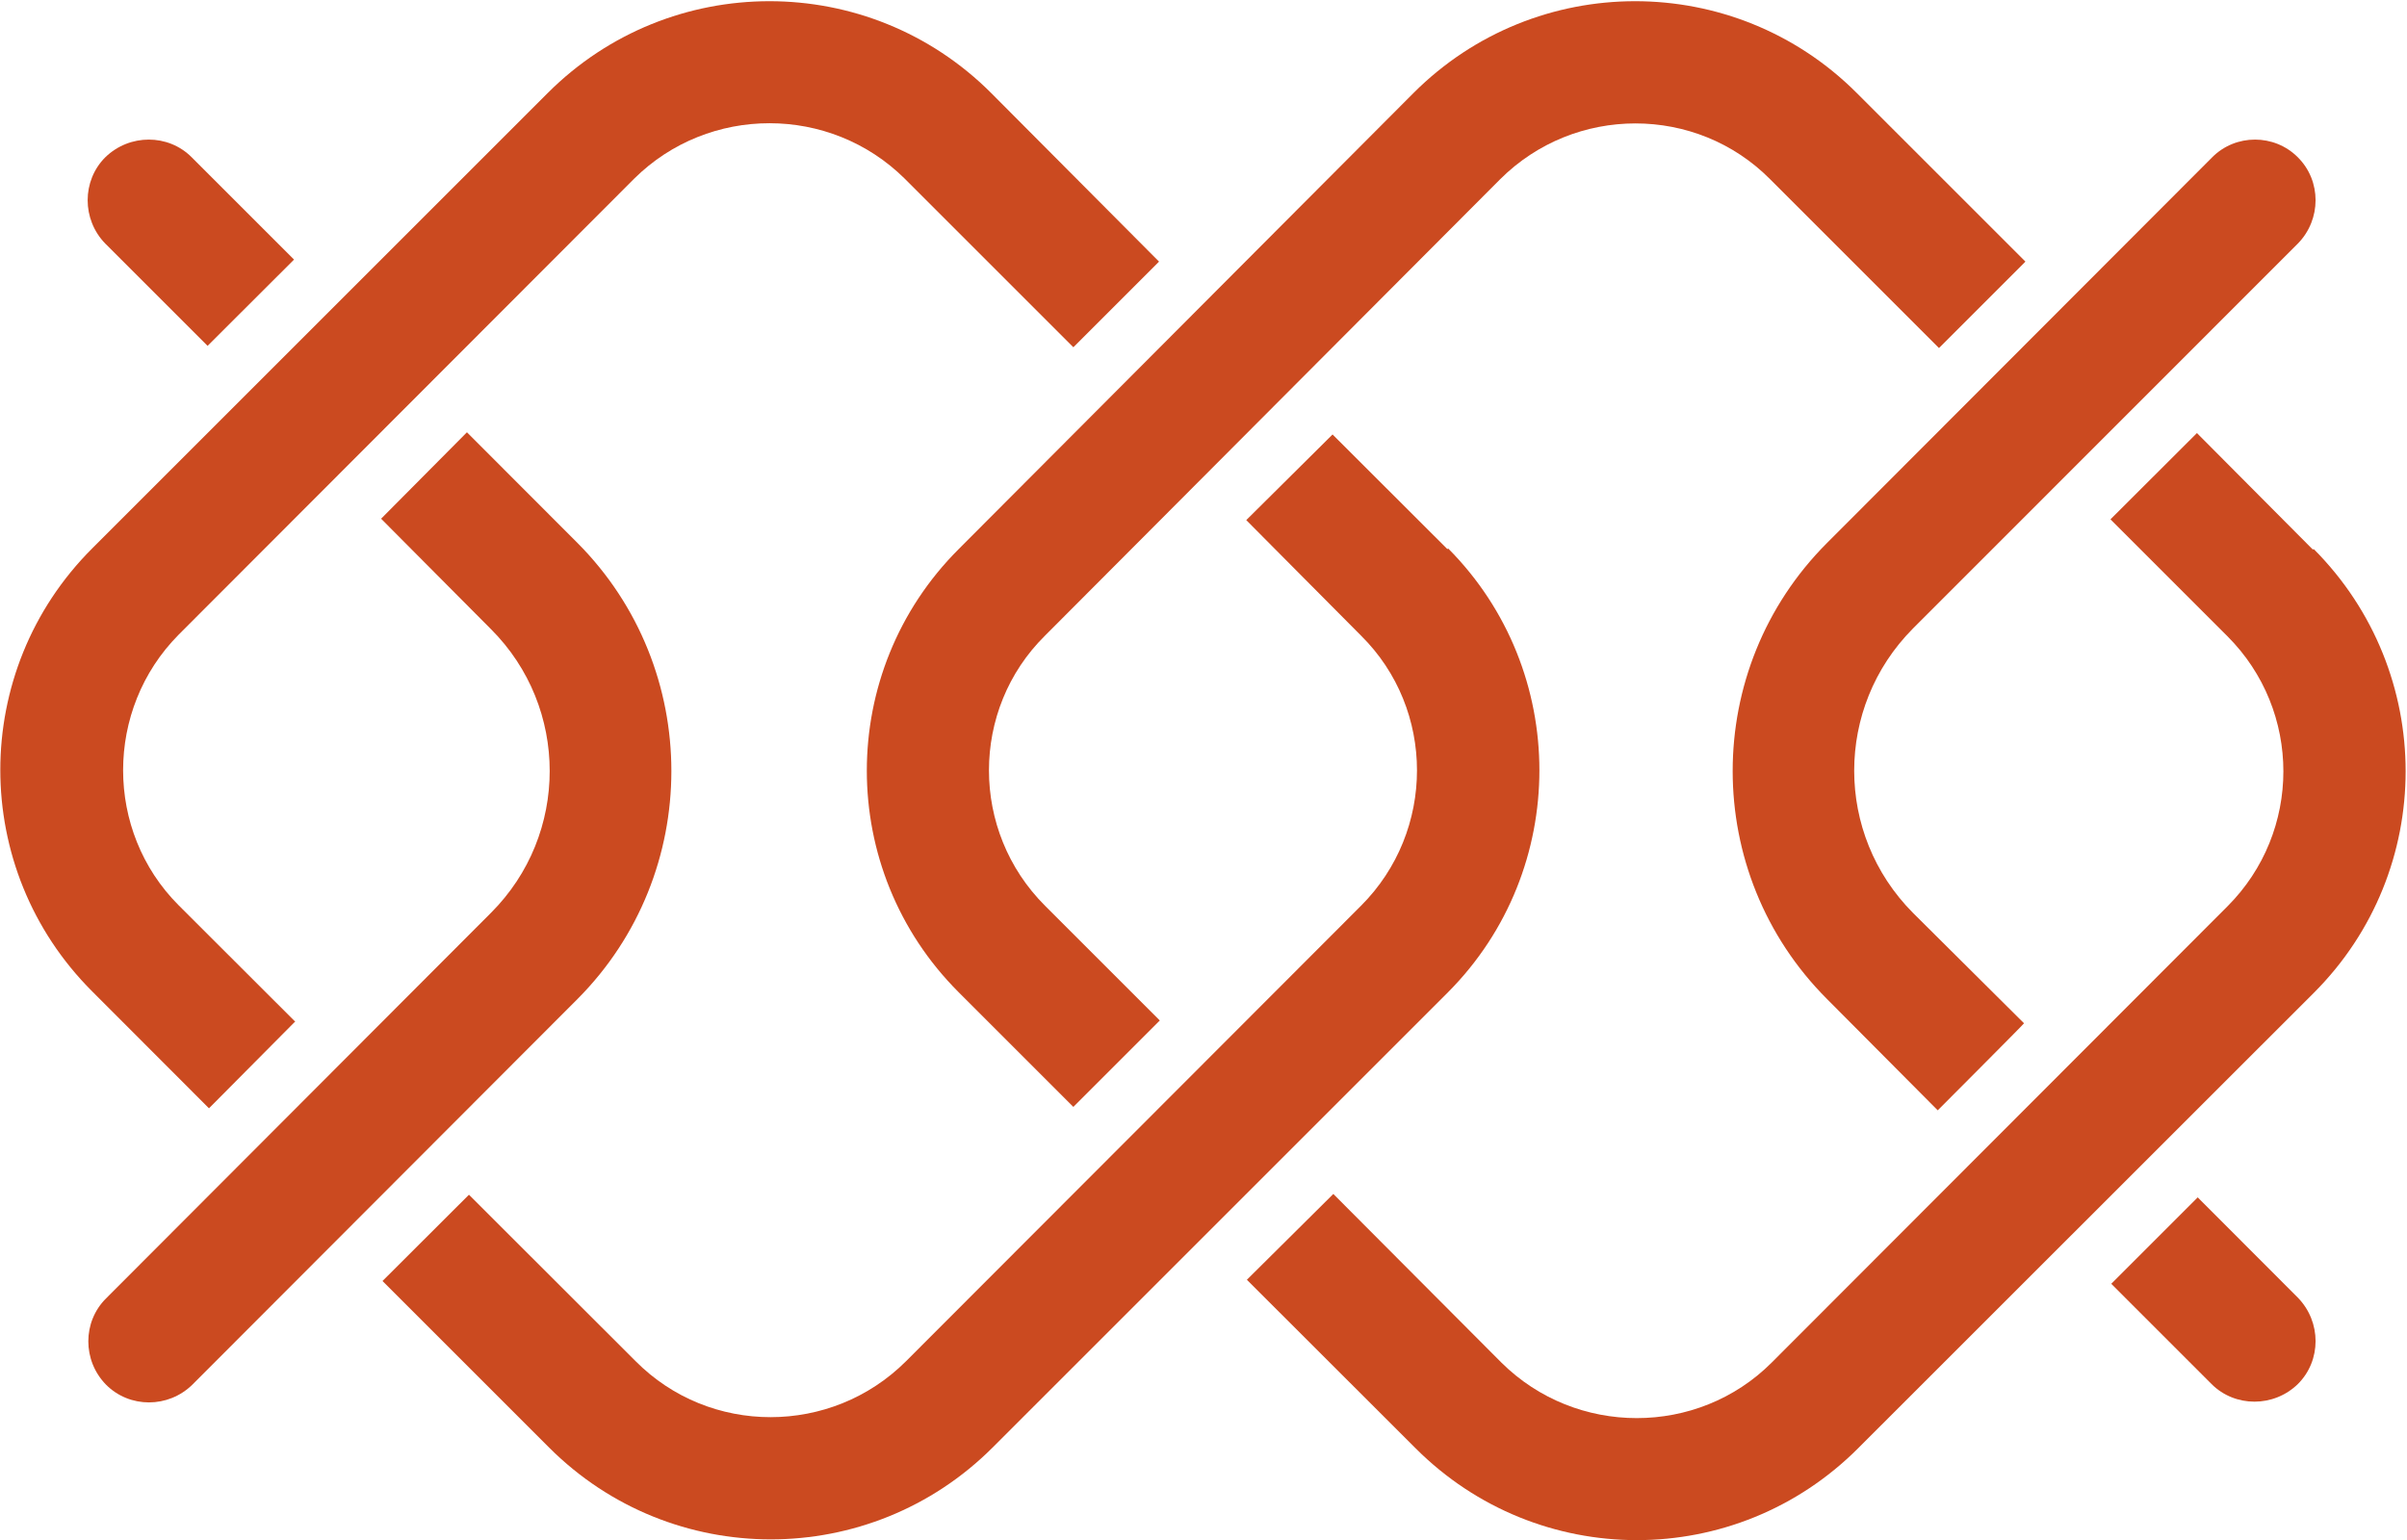 <svg version="1.2" xmlns="http://www.w3.org/2000/svg" viewBox="0 0 1548 991" width="1548" height="991">
	<title>CBU_BIG</title>
	<style>
		.s0 { fill: #cb4a20 } 
	</style>
	<path class="s0" d="m690.3 712.1l-73.8-73.8c-78.7-78.7-78.7-206.3 0-285l292.6-293.5c78.7-78.7 206.3-78.7 285 0l108.5 108.5-55.6 55.6-108.5-108.5c-47.5-48-125.8-48-173.8 0l-292.6 293.5c-48.1 47.5-48.1 125.8 0 173.8l73.8 73.8z"/>
	<path class="s0" d="m1487.6 353.7l-74.7-75.1-55.6 55.5 75.2 75.2c48 48 48 125.8 0 173.8l-293.1 293.5c-47.6 47.6-125.8 47.6-173.8 0l-108.1-108.5-55.6 55.2 108.5 108.4c78.7 78.8 205.9 78.8 284.6 0l293.1-293c78.7-78.7 78.7-206.3 0-285.4h-0.5z"/>
	<path class="s0" d="m190 657.4l-75.2-75.1c-47.5-47.6-47.5-125.9 0-173.9l293.1-293.5c48-47.5 125.9-47.5 173.9 0l108.5 108.5 55.1-55.1-108-108.5c-78.7-78.7-206.4-78.7-285.1 0l-293 293c-78.8 78.7-78.8 206.3 0 285l75.1 75.2 55.2-55.6z"/>
	<path class="s0" d="m930.9 353.3l-73.9-73.8-55.5 55.1 73.8 74.3c48 47.5 48 125.8 0 173.8l-292.6 293c-48.1 48-126.3 48-173.9 0l-107.2-107.1-55.6 55.5 107.2 107.2c78.7 78.7 206.3 78.7 285.1 0l293-293c78.3-78.7 78.3-206.8 0-285.5z"/>
	<path class="s0" d="m1301.7 658.3l-71.5-71.1c-50.3-50.7-50.3-132.1 0-182.8l247.6-247.7c15.2-15.5 15.2-40.4 0-55.5-15.1-15.2-40-15.2-55.1 0l-247.7 248.1c-80.9 80.9-80.9 212.5 0 293.4l71.2 71.6c0 0 55.5-55.6 55.5-56z"/>
	<path class="s0" d="m1477.8 834.8l-64.4-64.5-55.6 55.6 64.5 64.5c15.1 15.1 40 15.1 55.5 0 15.2-15.1 15.2-40 0-55.6z"/>
	<path class="s0" d="m245.1 333.7l70.7 71.1c50.3 50.3 50.3 132.1 0 182.4l-247.6 248.1c-15.2 15.1-15.2 40 0 55.5 15.1 15.2 40 15.2 55.5 0l247.7-248.1c80.5-80.9 80.5-212.5 0-293.4l-71.1-71.2z"/>
	<path class="s0" d="m67.7 156.7l65.8 65.8 55.6-55.5-65.8-65.8c-15.1-15.2-40-15.2-55.6 0-15.1 15.1-15.1 40 0 55.5z"/>
</svg>